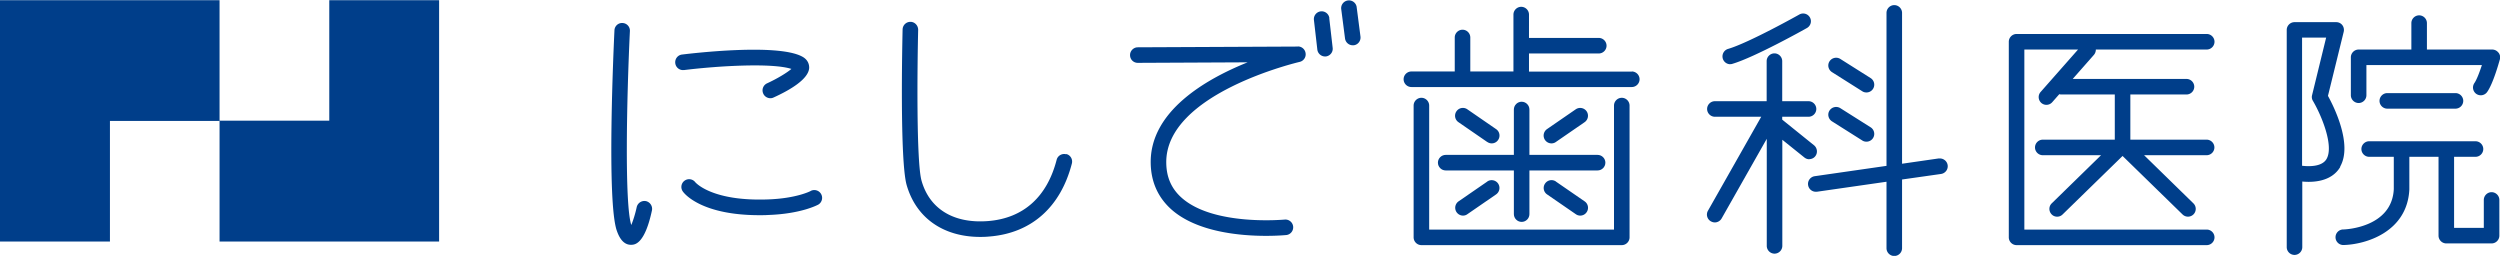 <svg id="_レイヤー_2" xmlns="http://www.w3.org/2000/svg" viewBox="0 0 234.68 24.02"><defs><style>.cls-1{fill:#003e8a}</style></defs><g id="_レイヤー_7"><path class="cls-1" d="M3.03.02H0v22.65h10.32V11.35h10.29V.02H3.03zm27.88 11.31h-10.3v11.34h20.61V.02H30.91v11.31zm29.73 7.55a.745.745 0 00-.87.56c-.13.61-.33 1.25-.51 1.68-.64-1.95-.43-11.91-.13-18.2a.72.72 0 00-.69-.76.714.714 0 00-.76.69c-.08 1.65-.74 16.17.23 18.83.12.33.47 1.3 1.31 1.3h.08c.31-.02 1.23-.09 1.9-3.23a.745.745 0 00-.56-.87zm3.55-12.3c3.05-.38 8.25-.71 10.1-.11-.43.37-1.36.93-2.28 1.35-.37.17-.53.6-.36.97.12.27.39.43.67.43.1 0 .2-.02.3-.07 1.5-.68 3.3-1.72 3.34-2.79 0-.21-.04-.72-.66-1.05-2.33-1.26-10.37-.3-11.28-.19-.4.05-.68.41-.63.82.05.4.42.69.82.63zm35.89 7.9c-.39-.1-.79.13-.89.52-.9 3.49-3.12 5.48-6.42 5.75-3.21.26-5.5-1.11-6.26-3.78-.5-1.74-.4-10.82-.32-14.17 0-.4-.31-.74-.71-.75h-.02c-.4 0-.72.32-.73.71-.03 1.26-.27 12.33.38 14.61.89 3.09 3.44 4.87 6.91 4.87.29 0 .58-.01.88-.04 3.92-.32 6.66-2.75 7.72-6.85.1-.39-.13-.79-.52-.89zm21.76-10.11l-15.03.07c-.4 0-.73.33-.73.73s.31.73.73.73l10.31-.05c-4.01 1.61-9.19 4.64-9.1 9.48.03 1.75.69 3.21 1.94 4.33 2.4 2.13 6.47 2.48 8.88 2.48 1.1 0 1.85-.07 1.94-.08a.73.73 0 00-.15-1.45c-.07 0-6.68.64-9.7-2.04-.95-.84-1.43-1.91-1.45-3.26-.12-6.54 12.4-9.47 12.52-9.5.36-.08.61-.43.56-.8a.728.728 0 00-.73-.65zm2.95-2.67a.73.73 0 00-1.45.17l.32 2.78c.04.37.36.65.72.65h.08c.4-.05.69-.41.64-.81l-.32-2.78zm2.56-1.06a.732.732 0 00-1.45.19l.36 2.78c.05.37.36.64.72.64h.1c.4-.05.68-.42.63-.82l-.36-2.78zm25.84 6.08h-9.66v-1.7h6.55c.4 0 .73-.33.73-.73s-.33-.73-.73-.73h-6.55V1.37c0-.4-.33-.73-.73-.73s-.73.33-.73.73v5.34h-4.05V3.52c0-.4-.33-.73-.73-.73s-.73.33-.73.73v3.19h-4.07c-.4 0-.73.33-.73.73s.33.73.73.73h20.69c.4 0 .73-.33.73-.73s-.33-.73-.73-.73zm-.95 2.46c-.4 0-.73.33-.73.73v11.64h-17.35V9.91c0-.4-.33-.73-.73-.73s-.73.33-.73.73v12.37c0 .4.33.73.73.73h18.81c.4 0 .73-.33.73-.73V9.91c0-.4-.33-.73-.73-.73z"/><path class="cls-1" d="M134.98 15.27c0 .4.33.73.73.73h6.4v4.1c0 .4.33.73.73.73s.73-.33.73-.73V16h6.4c.4 0 .73-.33.73-.73s-.33-.73-.73-.73h-6.4v-4.26c0-.4-.33-.73-.73-.73s-.73.33-.73.73v4.26h-6.4c-.4 0-.73.33-.73.73z"/><path class="cls-1" d="M139.62 13.33a.72.72 0 001.01-.19c.23-.33.15-.79-.19-1.02l-2.7-1.86a.729.729 0 00-1.02.19c-.23.33-.15.79.19 1.02l2.7 1.86zm6.02.13c.14 0 .29-.04.41-.13l2.7-1.86c.33-.23.42-.68.19-1.02a.736.736 0 00-1.02-.19l-2.7 1.86a.736.736 0 00.41 1.34zm-6.02 3.58l-2.7 1.86a.736.736 0 00.41 1.34c.14 0 .29-.04.41-.13l2.7-1.86c.33-.23.42-.68.19-1.02a.736.736 0 00-1.02-.19zm6.44 0a.729.729 0 00-1.02.19c-.23.33-.15.79.19 1.02l2.7 1.86a.72.72 0 001.01-.19c.23-.33.15-.79-.19-1.02l-2.7-1.86zm16.36-11.02c.07 0 .14 0 .21-.03 2.1-.62 6.8-3.25 6.99-3.36.35-.2.48-.64.28-.99a.726.726 0 00-.99-.28c-.05.03-4.74 2.66-6.69 3.23a.735.735 0 00.2 1.44zm7.41 8.92c.21 0 .43-.09.57-.27.25-.31.2-.77-.11-1.03l-2.99-2.41v-.27h2.47c.4 0 .73-.33.73-.73s-.33-.73-.73-.73h-2.47V5.74c0-.4-.33-.73-.73-.73s-.73.33-.73.73V9.5h-4.86c-.4 0-.73.33-.73.73s.33.73.73.73h4.35l-5 8.82c-.2.35-.08.8.28 1 .11.06.24.1.36.1.25 0 .5-.13.64-.37l4.24-7.48v10.05c0 .4.33.73.73.73s.73-.33.73-.73v-9.96l2.08 1.67c.14.11.3.16.46.16zm2.14-8.17l2.85 1.8c.12.08.26.11.39.11a.732.732 0 00.39-1.35l-2.85-1.8a.74.74 0 00-1.01.23c-.22.34-.11.79.23 1.01zm0 4.62l2.85 1.8c.12.08.26.11.39.11a.732.732 0 00.39-1.35l-2.85-1.8a.74.74 0 00-1.01.23c-.22.34-.11.79.23 1.01z"/><path class="cls-1" d="M182.01 14.87l-3.46.5V1.21c0-.4-.33-.73-.73-.73s-.73.33-.73.73v14.36l-6.74.97c-.4.06-.68.43-.62.83.05.36.36.63.72.63h.1l6.54-.94v6.24c0 .4.33.73.73.73s.73-.33.73-.73v-6.45l3.66-.52c.4-.06.68-.43.62-.83s-.43-.67-.83-.62zm14.73-10.22h10.41c.4 0 .73-.33.73-.73s-.33-.73-.73-.73H189.3c-.4 0-.73.33-.73.73v18.36c0 .4.33.73.73.73h17.85c.4 0 .73-.33.73-.73s-.33-.73-.73-.73h-17.12V4.65h5.04l-3.51 3.98c-.27.3-.24.76.06 1.03a.726.726 0 001.03-.07l.66-.75c.06.02.13.03.2.03h5.01v4.24h-6.76c-.4 0-.73.33-.73.73s.33.73.73.73h5.47l-4.63 4.52c-.29.28-.29.74-.01 1.03.14.15.33.22.52.22s.37-.07.51-.21l5.63-5.49 5.63 5.49a.728.728 0 101.02-1.04l-4.63-4.52h5.87c.4 0 .73-.33.73-.73s-.33-.73-.73-.73h-7.16V8.87h5.27c.4 0 .73-.33.73-.73s-.33-.73-.73-.73h-10.68l1.99-2.26a.76.76 0 00.18-.51zm22.93 11c1.19-2.07-.56-5.6-1.14-6.65l1.48-6.02c.05-.22 0-.45-.13-.62a.72.72 0 00-.57-.28h-3.92c-.4 0-.73.33-.73.73V23.2c0 .4.33.73.73.73s.73-.33.73-.73v-6.16c.89.09 2.73.07 3.57-1.38zm-1.27-.73c-.45.79-1.8.7-2.3.64V3.53h2.26l-1.32 5.4c-.05.18-.02.38.08.54.86 1.47 1.97 4.25 1.28 5.45zm16.13-9.98a.734.734 0 00-.58-.29h-6.13V2.17c0-.4-.33-.73-.73-.73s-.73.33-.73.73v2.48h-4.95c-.4 0-.73.33-.73.73v3.56c0 .4.33.73.73.73s.73-.33.73-.73V6.11h10.84c-.22.67-.49 1.38-.7 1.68-.23.33-.16.78.17 1.02.33.23.78.16 1.02-.17.58-.81 1.13-2.84 1.2-3.07.06-.22.01-.45-.13-.63z"/><path class="cls-1" d="M230.5 10.2c.4 0 .73-.33.73-.73s-.33-.73-.73-.73h-6.4c-.4 0-.73.33-.73.73s.33.73.73.73h6.4zm3.39 7.84c-.4 0-.73.33-.73.73v2.62h-2.79v-6.67h2.01c.4 0 .73-.33.73-.73s-.33-.73-.73-.73h-9.98c-.4 0-.73.33-.73.73s.33.73.73.73h2.31v3.04c-.18 3.6-4.54 3.78-4.75 3.78a.73.73 0 00.02 1.46h.02c2.05-.05 5.97-1.2 6.17-5.21v-3.07h2.74v7.4c0 .4.33.73.73.73h4.25c.4 0 .73-.33.73-.73v-3.35c0-.4-.33-.73-.73-.73zm-157.81-.1s-1.32.69-4 .78c-5.24.19-6.76-1.56-6.81-1.61a.728.728 0 00-1.16.88c.17.24 1.8 2.21 7.18 2.21.27 0 .56 0 .85-.02 3.07-.11 4.58-.93 4.65-.96a.733.733 0 00-.7-1.29z"/></g></svg>